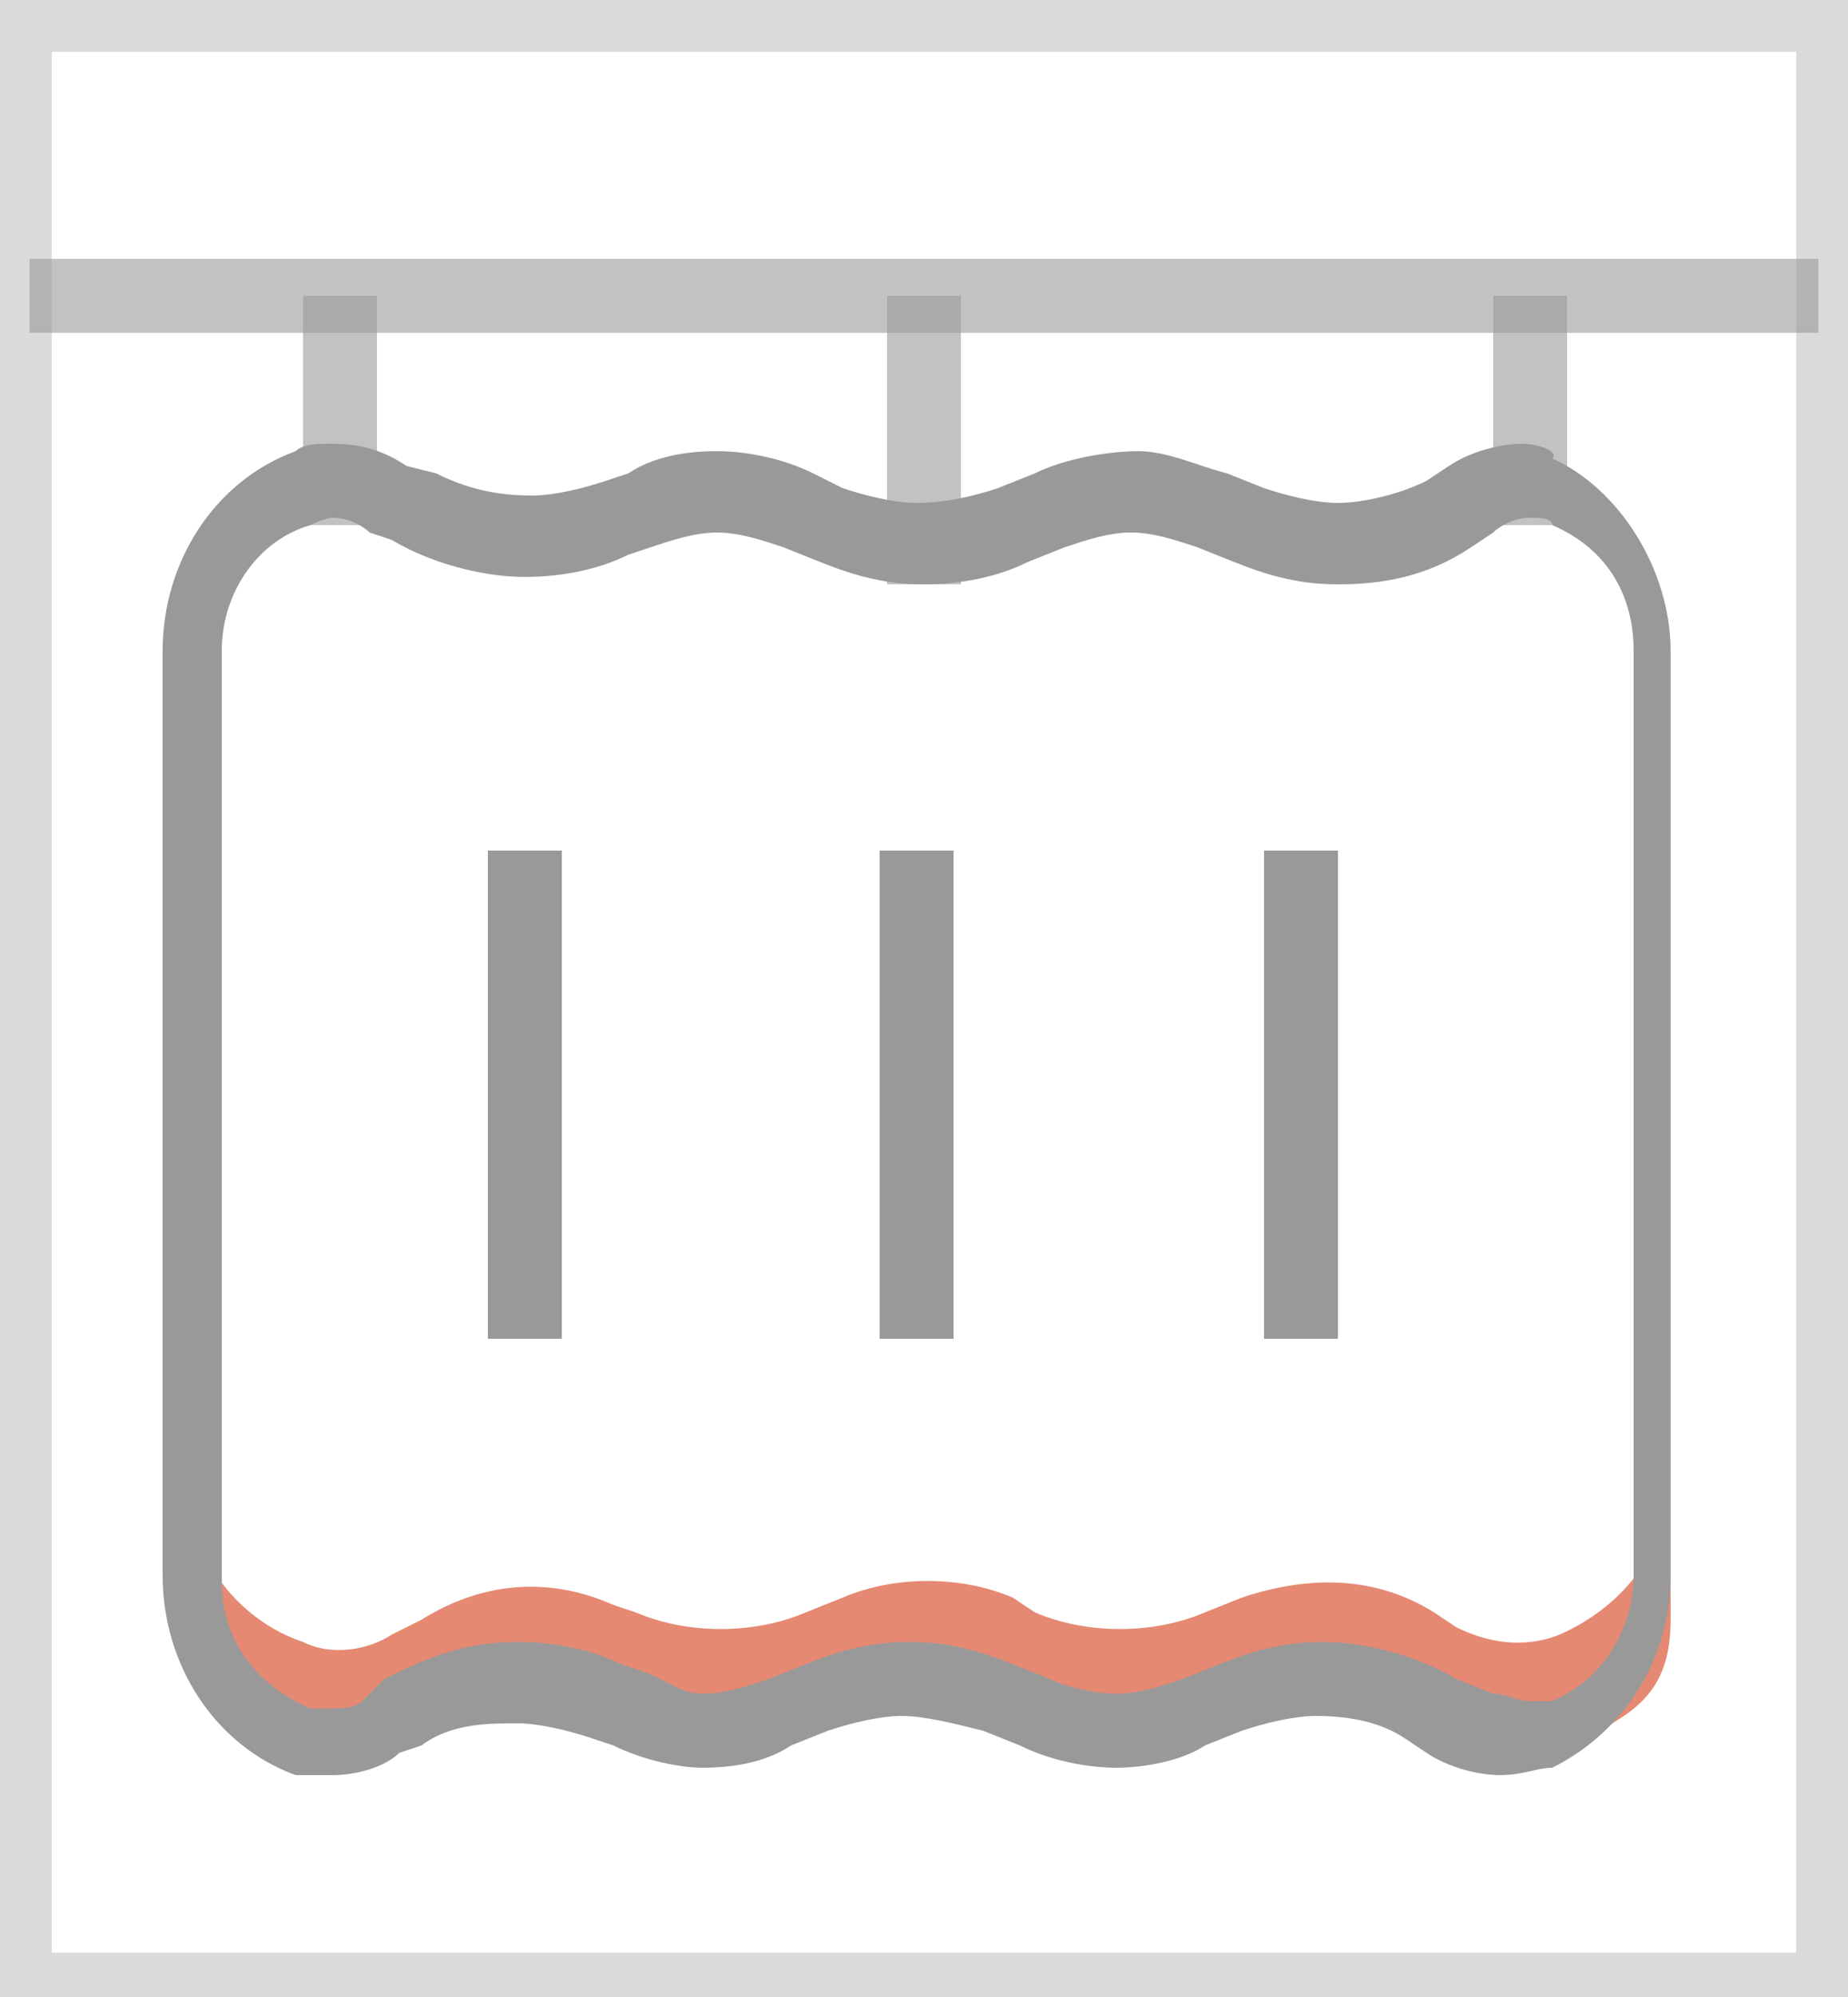 <?xml version="1.0" encoding="utf-8"?>
<!-- Generator: Adobe Illustrator 26.0.0, SVG Export Plug-In . SVG Version: 6.00 Build 0)  -->
<svg version="1.1" id="图层_1" xmlns="http://www.w3.org/2000/svg" xmlns:xlink="http://www.w3.org/1999/xlink" x="0px" y="0px"
	 viewBox="0 0 25 27" style="enable-background:new 0 0 25 27;" xml:space="preserve">
<style type="text/css">
	.st0{clip-path:url(#SVGID_00000043420351371850099220000013886103272498240174_);}
	.st1{fill:#E58973;}
	.st2{fill:#999999;}
	.st3{fill:none;stroke:#999999;stroke-linecap:square;stroke-miterlimit:10;}
	.st4{opacity:0.6;fill:none;stroke:#999999;stroke-linecap:square;stroke-miterlimit:10;enable-background:new    ;}
	.st5{opacity:0.6;}
	.st6{opacity:0.6;fill:#999999;enable-background:new    ;}
</style>
<g>
	<defs>
		<rect id="SVGID_1_" y="0" width="25" height="27"/>
	</defs>
	<clipPath id="SVGID_00000078008460713176680690000005861129371189311677_">
		<use xlink:href="#SVGID_1_"  style="overflow:visible;"/>
	</clipPath>
	<g style="clip-path:url(#SVGID_00000078008460713176680690000005861129371189311677_);">
		<path class="st1" d="M21.1,22.1c-0.5,0.2-1,0.1-1.4-0.1l-0.3-0.2c-0.8-0.5-1.7-0.5-2.6-0.2l-0.5,0.2c-0.7,0.3-1.6,0.3-2.3,0
			l-0.3-0.2c-0.7-0.3-1.6-0.3-2.3,0l-0.5,0.2c-0.7,0.3-1.6,0.3-2.3,0l-0.3-0.1c-0.9-0.4-1.8-0.3-2.6,0.2l-0.4,0.2
			c-0.3,0.2-0.8,0.3-1.2,0.1c-0.9-0.3-1.6-1.2-1.6-2.3v2c0,1.1,0.7,1.4,1.6,1.8c0.4,0.1,0.9,0.1,1.2-0.1l0.3-0.2
			c0.8-0.5,1.8-0.5,2.6-0.2l0.3,0.1c0.7,0.3,1.6,0.3,2.3,0l0.5-0.2c0.7-0.3,1.6-0.3,2.3,0l0.5,0.2c0.7,0.3,1.6,0.3,2.3,0l0.5-0.2
			c0.9-0.3,1.8-0.3,2.6,0.2l0.3,0.2c0.5,0.3,1,0.3,1.4,0.1c0.9-0.4,1.4-0.7,1.4-1.7v-2C22.6,20.9,22,21.7,21.1,22.1z"/>
		<path class="st2" d="M4.5,7C4.7,7,4.9,7.1,5,7.2l0.3,0.1c0.5,0.3,1.2,0.5,1.8,0.5c0.5,0,1-0.1,1.4-0.3l0.3-0.1
			c0.3-0.1,0.6-0.2,0.9-0.2c0.3,0,0.6,0.1,0.9,0.2l0.5,0.2c0.5,0.2,0.9,0.3,1.4,0.3c0.5,0,1-0.1,1.4-0.3l0.5-0.2
			c0.3-0.1,0.6-0.2,0.9-0.2c0.3,0,0.6,0.1,0.9,0.2l0.5,0.2c0.5,0.2,0.9,0.3,1.4,0.3c0.6,0,1.2-0.1,1.8-0.5l0.3-0.2
			C20.3,7.1,20.5,7,20.7,7c0.1,0,0.3,0,0.3,0.1c0.7,0.3,1.1,0.9,1.1,1.7v12.5c0,0.7-0.4,1.4-1.1,1.7C20.9,23,20.9,23,20.7,23
			c-0.2,0-0.3-0.1-0.5-0.1l-0.5-0.2c-0.5-0.3-1.2-0.5-1.8-0.5c-0.5,0-0.9,0.1-1.4,0.3l-0.5,0.2c-0.3,0.1-0.6,0.2-0.9,0.2
			c-0.3,0-0.7-0.1-0.9-0.2l-0.5-0.2c-0.5-0.2-0.9-0.3-1.4-0.3c-0.5,0-0.9,0.1-1.4,0.3l-0.5,0.2c-0.3,0.1-0.6,0.2-0.9,0.2
			S9,22.7,8.7,22.6l-0.3-0.1C8,22.3,7.5,22.2,7,22.2c-0.7,0-1.2,0.2-1.8,0.5L4.9,23c-0.1,0.1-0.3,0.1-0.5,0.1c-0.1,0-0.1,0-0.2,0
			c-0.7-0.3-1.2-0.9-1.2-1.7V8.8c0-0.8,0.5-1.5,1.2-1.7C4.4,7,4.5,7,4.5,7z M4.5,6C4.3,6,4.1,6,4,6.1C2.9,6.5,2.2,7.6,2.2,8.8v12.5
			c0,1.2,0.7,2.3,1.8,2.7C4.2,24,4.3,24,4.5,24c0.3,0,0.7-0.1,0.9-0.3l0.3-0.1c0.4-0.3,0.9-0.3,1.3-0.3c0.3,0,0.7,0.1,1,0.2l0.3,0.1
			c0.4,0.2,0.9,0.3,1.2,0.3c0.5,0,0.9-0.1,1.2-0.3l0.5-0.2c0.3-0.1,0.7-0.2,1-0.2c0.3,0,0.7,0.1,1.1,0.2l0.5,0.2
			c0.4,0.2,0.9,0.3,1.3,0.3c0.4,0,0.9-0.1,1.2-0.3l0.5-0.2c0.3-0.1,0.7-0.2,1-0.2c0.5,0,0.9,0.1,1.2,0.3l0.3,0.2
			c0.3,0.2,0.7,0.3,1,0.3c0.3,0,0.5-0.1,0.7-0.1c1-0.5,1.6-1.5,1.6-2.6V8.8c0-1.1-0.7-2.2-1.6-2.6C21.1,6.1,20.8,6,20.6,6
			c-0.3,0-0.7,0.1-1,0.3l-0.3,0.2c-0.4,0.2-0.9,0.3-1.2,0.3c-0.3,0-0.7-0.1-1-0.2l-0.5-0.2c-0.4-0.1-0.8-0.3-1.2-0.3
			S14.4,6.2,14,6.4l-0.5,0.2c-0.3,0.1-0.7,0.2-1.1,0.2c-0.3,0-0.7-0.1-1-0.2L11,6.4c-0.4-0.2-0.9-0.3-1.3-0.3
			c-0.5,0-0.9,0.1-1.2,0.3L8.2,6.5c-0.3,0.1-0.7,0.2-1,0.2c-0.5,0-0.9-0.1-1.3-0.3L5.5,6.3C5.2,6.1,4.9,6,4.5,6z"/>
		<path class="st3" d="M7.1,12v5.6"/>
		<path class="st4" d="M4.6,4.5v2.1"/>
		<path class="st4" d="M12.5,4.5v2.9"/>
		<path class="st4" d="M20.7,4.5v2.1"/>
		<path class="st4" d="M0.9,4h23.2"/>
		<path class="st3" d="M12.4,12v5.6"/>
		<path class="st3" d="M17.6,12v5.6"/>
		<g class="st5">
			<path class="st6" d="M24.3,0.7v25.7H0.7V0.7H24.3z M25,0H0v27h25V0z"/>
		</g>
	</g>
</g>
</svg>
